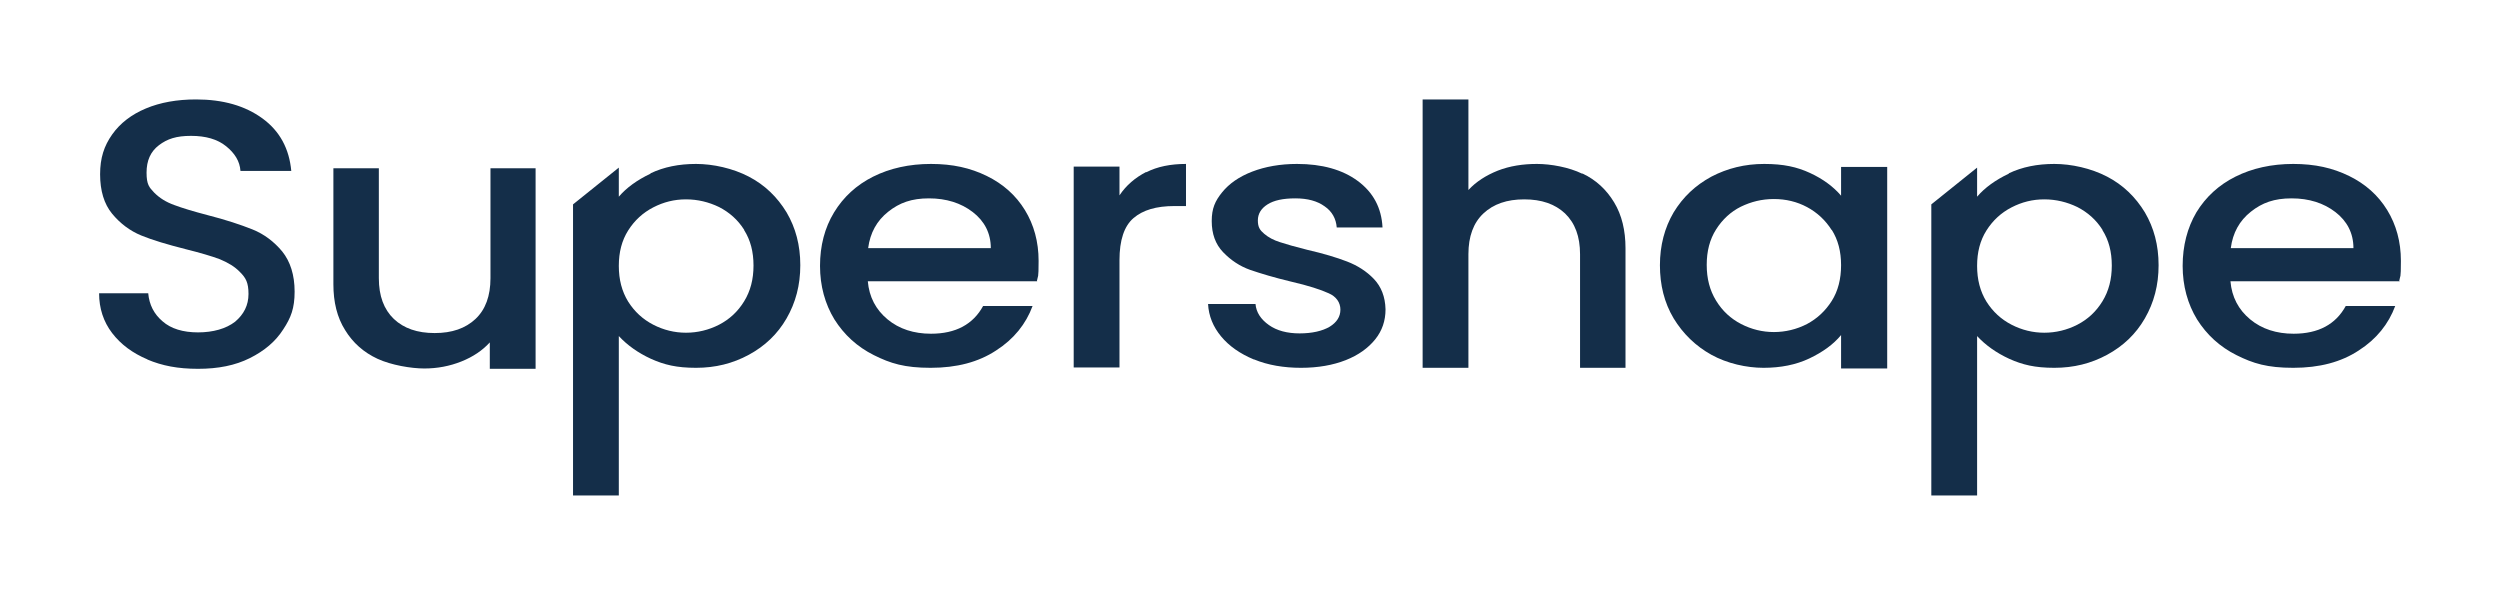 <?xml version="1.0" encoding="UTF-8" standalone="no"?>
<!DOCTYPE svg PUBLIC "-//W3C//DTD SVG 1.1//EN" "http://www.w3.org/Graphics/SVG/1.1/DTD/svg11.dtd">
<svg width="100%" height="100%" viewBox="0 0 748 178" version="1.1" xmlns="http://www.w3.org/2000/svg" xmlns:xlink="http://www.w3.org/1999/xlink" xml:space="preserve" xmlns:serif="http://www.serif.com/" style="fill-rule:evenodd;clip-rule:evenodd;stroke-linejoin:round;stroke-miterlimit:2;">
    <g transform="matrix(1,0,0,1,-49.75,-199.15)">
        <path d="M93.9,306.7C89.4,304.8 85.9,302.2 83.3,298.8C80.7,295.4 79.4,291.4 79.4,286.9L94.1,286.9C94.4,290.3 95.8,293.1 98.4,295.3C100.9,297.5 104.5,298.6 109,298.6C113.5,298.6 117.4,297.5 120.1,295.4C122.7,293.2 124.1,290.5 124.1,287.1C124.1,283.7 123.3,282.3 121.6,280.6C120,278.9 117.9,277.7 115.5,276.7C113.1,275.8 109.7,274.8 105.3,273.7C99.8,272.3 95.4,271 92,269.6C88.6,268.2 85.7,266 83.3,263.1C80.9,260.2 79.7,256.2 79.7,251.3C79.7,246.4 80.9,242.8 83.3,239.4C85.7,236 89.1,233.4 93.4,231.6C97.7,229.8 102.7,228.9 108.4,228.9C116.5,228.9 123.1,230.8 128.3,234.6C133.5,238.4 136.3,243.7 136.9,250.3L121.7,250.3C121.5,247.4 120,245 117.4,242.9C114.8,240.8 111.3,239.8 106.9,239.8C102.5,239.8 99.8,240.7 97.3,242.6C94.8,244.5 93.6,247.2 93.6,250.8C93.6,254.4 94.4,255.2 95.9,256.8C97.5,258.4 99.4,259.6 101.9,260.5C104.3,261.4 107.6,262.4 111.8,263.5C117.3,264.9 121.8,266.4 125.3,267.8C128.8,269.2 131.8,271.5 134.2,274.4C136.6,277.4 137.9,281.4 137.9,286.4C137.9,291.4 136.8,294.2 134.5,297.7C132.2,301.3 128.9,304.1 124.5,306.3C120.1,308.5 115,309.5 109,309.5C103,309.5 98.3,308.6 93.8,306.7L93.9,306.7Z" style="fill:rgb(20,46,73);fill-rule:nonzero;"/>
    </g>
    <g transform="matrix(1,0,0,1,-49.75,-199.15)">
        <path d="M210,249.5L210,309.5L196.3,309.5L196.3,301.6C194.1,304 191.3,305.9 187.8,307.3C184.3,308.7 180.6,309.4 176.7,309.4C172.8,309.4 166.8,308.4 162.7,306.5C158.6,304.6 155.3,301.7 153,297.9C150.6,294.1 149.5,289.5 149.5,284.2L149.5,249.5L163.1,249.5L163.1,282.4C163.1,287.7 164.6,291.7 167.6,294.6C170.6,297.4 174.6,298.8 179.8,298.8C185,298.8 189,297.4 192,294.6C195,291.8 196.5,287.7 196.5,282.4L196.5,249.5L210.2,249.5L210,249.5Z" style="fill:rgb(20,46,73);fill-rule:nonzero;"/>
    </g>
    <g transform="matrix(1,0,0,1,-49.75,-199.15)">
        <path d="M244.4,251C248.4,249.1 252.9,248.2 258,248.2C263.1,248.2 269,249.5 273.8,252C278.6,254.5 282.3,258.1 285.1,262.7C287.8,267.3 289.2,272.5 289.2,278.5C289.2,284.5 287.8,289.7 285.1,294.4C282.4,299.1 278.6,302.7 273.8,305.3C269,307.9 263.8,309.2 258,309.2C252.2,309.2 248.5,308.3 244.5,306.5C240.6,304.7 237.4,302.4 234.9,299.7L234.9,347.4L221.2,347.4L221.2,260.3L234.9,249.3L234.9,258C237.2,255.3 240.4,253 244.4,251.1L244.4,251ZM272.4,267.9C270.5,264.9 268,262.7 264.9,261.1C261.8,259.6 258.5,258.8 255,258.8C251.5,258.8 248.3,259.6 245.2,261.2C242.1,262.8 239.6,265.1 237.7,268.1C235.8,271.1 234.9,274.6 234.9,278.7C234.9,282.8 235.8,286.3 237.7,289.4C239.6,292.4 242.1,294.7 245.2,296.3C248.3,297.9 251.6,298.7 255,298.7C258.4,298.7 261.8,297.9 264.9,296.3C268,294.7 270.5,292.4 272.4,289.3C274.3,286.2 275.2,282.7 275.2,278.6C275.2,274.5 274.3,271 272.4,268L272.4,267.9Z" style="fill:rgb(20,46,73);fill-rule:nonzero;"/>
    </g>
    <g transform="matrix(1,0,0,1,-49.75,-199.15)">
        <path d="M360.1,283.3L309.4,283.3C309.8,288 311.8,291.8 315.3,294.7C318.8,297.6 323.2,299 328.3,299C335.7,299 340.9,296.2 343.9,290.7L358.7,290.7C356.7,296.1 353.1,300.6 347.8,304C342.5,307.5 336,309.2 328.2,309.2C320.4,309.2 316.2,307.9 311.2,305.4C306.2,302.9 302.3,299.3 299.4,294.7C296.6,290.1 295.1,284.7 295.1,278.7C295.1,272.7 296.5,267.3 299.3,262.7C302.1,258.1 306,254.5 311,252C316,249.5 321.8,248.2 328.3,248.2C334.8,248.2 340.1,249.4 345,251.8C349.9,254.2 353.7,257.6 356.4,262C359.1,266.4 360.5,271.5 360.5,277.2C360.5,282.9 360.3,281.4 360,283.2L360.1,283.3ZM346.2,273.4C346.2,268.9 344.3,265.3 340.8,262.6C337.3,259.9 332.9,258.5 327.7,258.5C322.5,258.5 318.9,259.8 315.5,262.5C312.1,265.2 310.1,268.8 309.5,273.4L346.2,273.4Z" style="fill:rgb(20,46,73);fill-rule:nonzero;"/>
    </g>
    <g transform="matrix(1,0,0,1,-49.75,-199.15)">
        <path d="M392.7,250.7C396,249 400,248.2 404.6,248.2L404.6,260.8L401.1,260.8C395.7,260.8 391.7,262 388.9,264.4C386.1,266.8 384.7,271 384.7,277L384.7,309.1L371,309.1L371,249L384.7,249L384.7,257.6C386.7,254.6 389.4,252.3 392.7,250.6L392.7,250.7Z" style="fill:rgb(20,46,73);fill-rule:nonzero;"/>
    </g>
    <g transform="matrix(1,0,0,1,-49.75,-199.15)">
        <path d="M424.9,306.7C420.8,305 417.5,302.7 415.1,299.8C412.7,296.9 411.4,293.7 411.2,290.1L425.4,290.1C425.6,292.6 427,294.7 429.4,296.4C431.8,298.1 434.9,298.9 438.6,298.9C442.3,298.9 445.4,298.2 447.6,296.9C449.7,295.6 450.8,293.9 450.8,291.8C450.8,289.7 449.6,287.9 447.3,286.9C444.9,285.8 441.2,284.6 436,283.4C431,282.2 427,281 423.8,279.9C420.7,278.8 418,277 415.7,274.6C413.4,272.2 412.3,269.1 412.3,265.3C412.3,261.5 413.3,259.3 415.4,256.7C417.5,254.1 420.5,252 424.4,250.5C428.3,249 432.8,248.2 437.8,248.2C445.3,248.2 451.4,249.9 456,253.3C460.6,256.7 463.1,261.3 463.4,267.2L449.7,267.2C449.5,264.6 448.3,262.4 446.1,260.9C443.9,259.3 441,258.5 437.3,258.5C433.6,258.5 430.9,259.1 429,260.3C427.1,261.5 426.1,263.1 426.1,265.1C426.1,267.1 426.7,268 428,269.1C429.3,270.2 430.8,271 432.7,271.6C434.5,272.2 437.3,273 440.9,273.9C445.7,275 449.7,276.2 452.8,277.4C455.9,278.6 458.6,280.3 460.8,282.6C463,284.9 464.2,287.9 464.3,291.7C464.3,295.1 463.3,298.1 461.2,300.7C459.1,303.3 456.2,305.4 452.4,306.9C448.6,308.4 444.1,309.2 439,309.2C433.9,309.2 429.1,308.4 425,306.7L424.9,306.7Z" style="fill:rgb(20,46,73);fill-rule:nonzero;"/>
    </g>
    <g transform="matrix(1,0,0,1,-49.75,-199.15)">
        <path d="M523.3,251.1C527.3,253 530.4,255.9 532.7,259.7C535,263.5 536.1,268.1 536.1,273.4L536.1,309.2L522.5,309.2L522.5,275.2C522.5,269.9 521,265.9 518,263C515,260.2 511,258.8 505.8,258.8C500.6,258.8 496.6,260.2 493.6,263C490.6,265.8 489.1,269.9 489.1,275.2L489.1,309.2L475.4,309.2L475.4,228.9L489.1,228.9L489.1,256C491.4,253.5 494.4,251.6 497.9,250.2C501.5,248.8 505.4,248.2 509.6,248.2C513.8,248.2 519.2,249.2 523.1,251.1L523.3,251.1Z" style="fill:rgb(20,46,73);fill-rule:nonzero;"/>
    </g>
    <g transform="matrix(1,0,0,1,-49.75,-199.15)">
        <path d="M550.5,262.7C553.3,258.1 557,254.6 561.8,252C566.6,249.5 571.8,248.2 577.6,248.2C583.4,248.2 587.4,249.1 591.3,250.9C595.2,252.7 598.3,255 600.6,257.7L600.6,249.1L614.4,249.1L614.4,309.4L600.6,309.4L600.6,299.4C598.3,302.2 595.1,304.5 591.1,306.4C587.1,308.3 582.5,309.2 577.4,309.2C572.3,309.2 566.5,307.9 561.8,305.3C557.1,302.7 553.3,299 550.5,294.4C547.7,289.7 546.4,284.4 546.4,278.5C546.4,272.6 547.8,267.3 550.5,262.7ZM597.8,268C595.9,265 593.4,262.7 590.4,261.1C587.4,259.5 584.1,258.7 580.5,258.7C576.9,258.7 573.7,259.5 570.6,261C567.6,262.5 565.1,264.8 563.2,267.8C561.3,270.8 560.4,274.3 560.4,278.4C560.4,282.5 561.3,286 563.2,289.1C565.1,292.2 567.6,294.5 570.7,296.1C573.8,297.7 577.1,298.5 580.5,298.5C583.9,298.5 587.3,297.7 590.4,296.1C593.4,294.5 595.9,292.2 597.8,289.2C599.7,286.2 600.6,282.6 600.6,278.5C600.6,274.4 599.7,270.9 597.8,267.9L597.8,268Z" style="fill:rgb(20,46,73);fill-rule:nonzero;"/>
    </g>
    <g transform="matrix(1,0,0,1,-49.75,-199.15)">
        <path d="M767.8,283.3L717.1,283.3C717.5,288 719.5,291.8 723,294.7C726.5,297.6 730.9,299 736,299C743.4,299 748.6,296.2 751.6,290.7L766.4,290.7C764.4,296.1 760.8,300.6 755.5,304C750.2,307.5 743.7,309.2 735.9,309.2C728.1,309.2 723.9,307.9 718.9,305.4C713.9,302.9 710,299.3 707.1,294.7C704.3,290.1 702.8,284.7 702.8,278.7C702.8,272.7 704.2,267.3 706.9,262.7C709.7,258.1 713.6,254.5 718.6,252C723.6,249.5 729.4,248.2 735.9,248.2C742.4,248.2 747.7,249.4 752.6,251.8C757.5,254.2 761.3,257.6 764,262C766.7,266.4 768.1,271.5 768.1,277.2C768.1,282.9 767.9,281.4 767.6,283.2L767.8,283.3ZM753.9,273.4C753.9,268.9 752,265.3 748.5,262.6C745,259.9 740.6,258.5 735.4,258.5C730.2,258.5 726.6,259.8 723.2,262.5C719.8,265.2 717.8,268.8 717.2,273.4L753.9,273.4Z" style="fill:rgb(20,46,73);fill-rule:nonzero;"/>
    </g>
    <g transform="matrix(1,0,0,1,-49.75,-199.15)">
        <path d="M650.8,251C654.8,249.1 659.3,248.2 664.4,248.2C669.5,248.2 675.4,249.5 680.2,252C685,254.5 688.7,258.1 691.5,262.7C694.2,267.3 695.6,272.5 695.6,278.5C695.6,284.5 694.2,289.7 691.5,294.4C688.8,299.1 685,302.7 680.2,305.3C675.4,307.9 670.2,309.2 664.4,309.2C658.6,309.2 654.9,308.3 650.9,306.5C647,304.7 643.8,302.4 641.3,299.7L641.3,347.4L627.6,347.4L627.6,260.3L641.3,249.3L641.3,258C643.6,255.3 646.8,253 650.8,251.1L650.8,251ZM678.8,267.9C676.9,264.9 674.4,262.7 671.3,261.1C668.2,259.6 664.9,258.8 661.4,258.8C657.9,258.8 654.7,259.6 651.6,261.2C648.5,262.8 646,265.1 644.1,268.1C642.2,271.1 641.3,274.6 641.3,278.7C641.3,282.8 642.2,286.3 644.1,289.4C646,292.4 648.5,294.7 651.6,296.3C654.7,297.9 658,298.7 661.4,298.7C664.8,298.7 668.2,297.9 671.3,296.3C674.4,294.7 676.9,292.4 678.8,289.3C680.7,286.2 681.6,282.7 681.6,278.6C681.6,274.5 680.7,271 678.8,268L678.8,267.9Z" style="fill:rgb(20,46,73);fill-rule:nonzero;"/>
    </g>
</svg>
